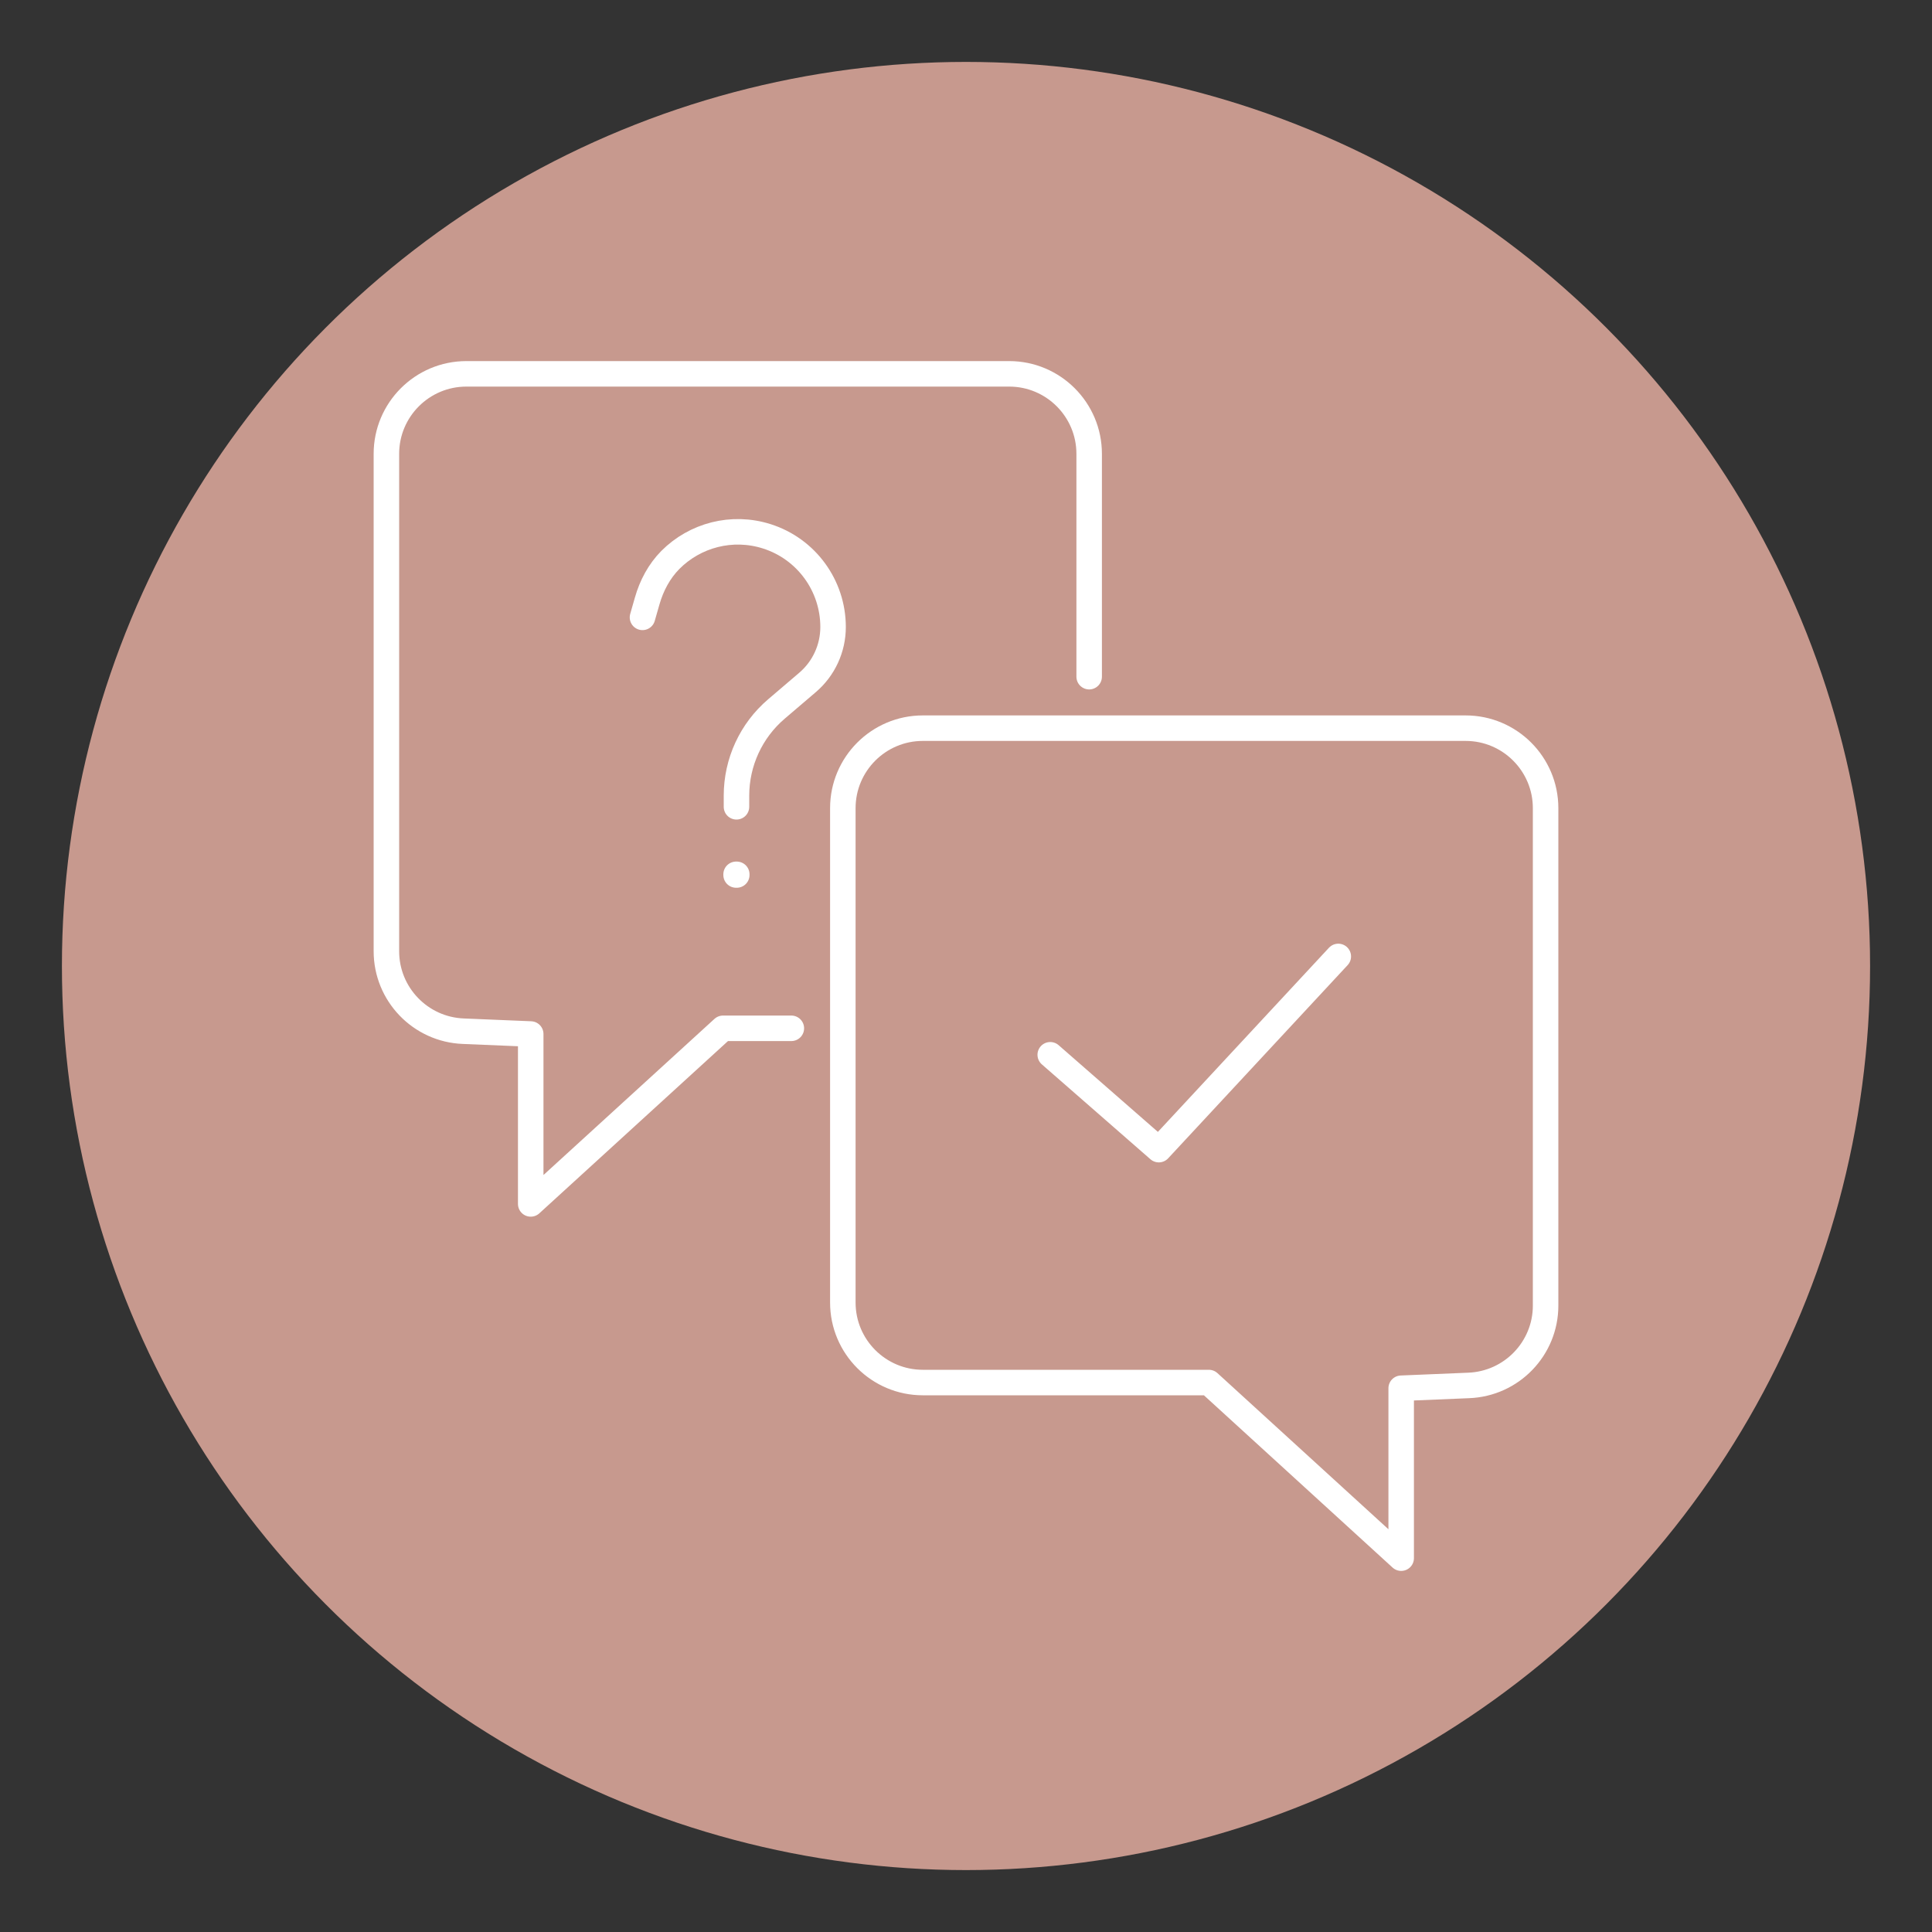 <?xml version="1.0" encoding="UTF-8"?> <svg xmlns="http://www.w3.org/2000/svg" id="Layer_1" viewBox="0 0 200 200"><rect x="0" y="0" width="200" height="200" fill="#333333" stroke="none"/><defs><style>.cls-1{fill:none;stroke:#fff;stroke-linecap:round;stroke-linejoin:round;stroke-width:2.64px;}.cls-2{fill:#c7998e;}</style></defs><circle class="cls-2" cx="100" cy="100" r="93.59"></circle><path class="cls-1" d="M112.75,70.05v-23.07c0-4.57-3.71-8.28-8.28-8.28h-56.19c-4.57,0-8.28,3.71-8.28,8.28v51.49c0,4.45,3.52,8.11,7.97,8.28l6.97.29v17.59l19.91-18.18h7.07"></path><path class="cls-1" d="M145.06,143.71l6.97-.29c4.45-.17,7.97-3.82,7.97-8.27v-51.49c0-4.57-3.71-8.28-8.28-8.28h-56.19c-4.57,0-8.28,3.71-8.28,8.28v51.18c0,4.57,3.71,8.28,8.28,8.28h29.61l19.91,18.18v-17.59Z"></path><path class="cls-1" d="M66.51,63.91l.49-1.71c.45-1.58,1.24-3.07,2.4-4.24,2.54-2.55,6.36-3.59,9.98-2.44h0c4.09,1.3,6.86,5.1,6.86,9.39h0c0,2.21-.97,4.31-2.65,5.74l-3.21,2.74c-2.63,2.24-4.14,5.52-4.14,8.98v1.15"></path><rect class="cls-1" x="76.2" y="90.51" width=".07" height=".07"></rect><polyline class="cls-1" points="108.72 109.19 119.96 119.01 138.54 99.01"></polyline></svg> 